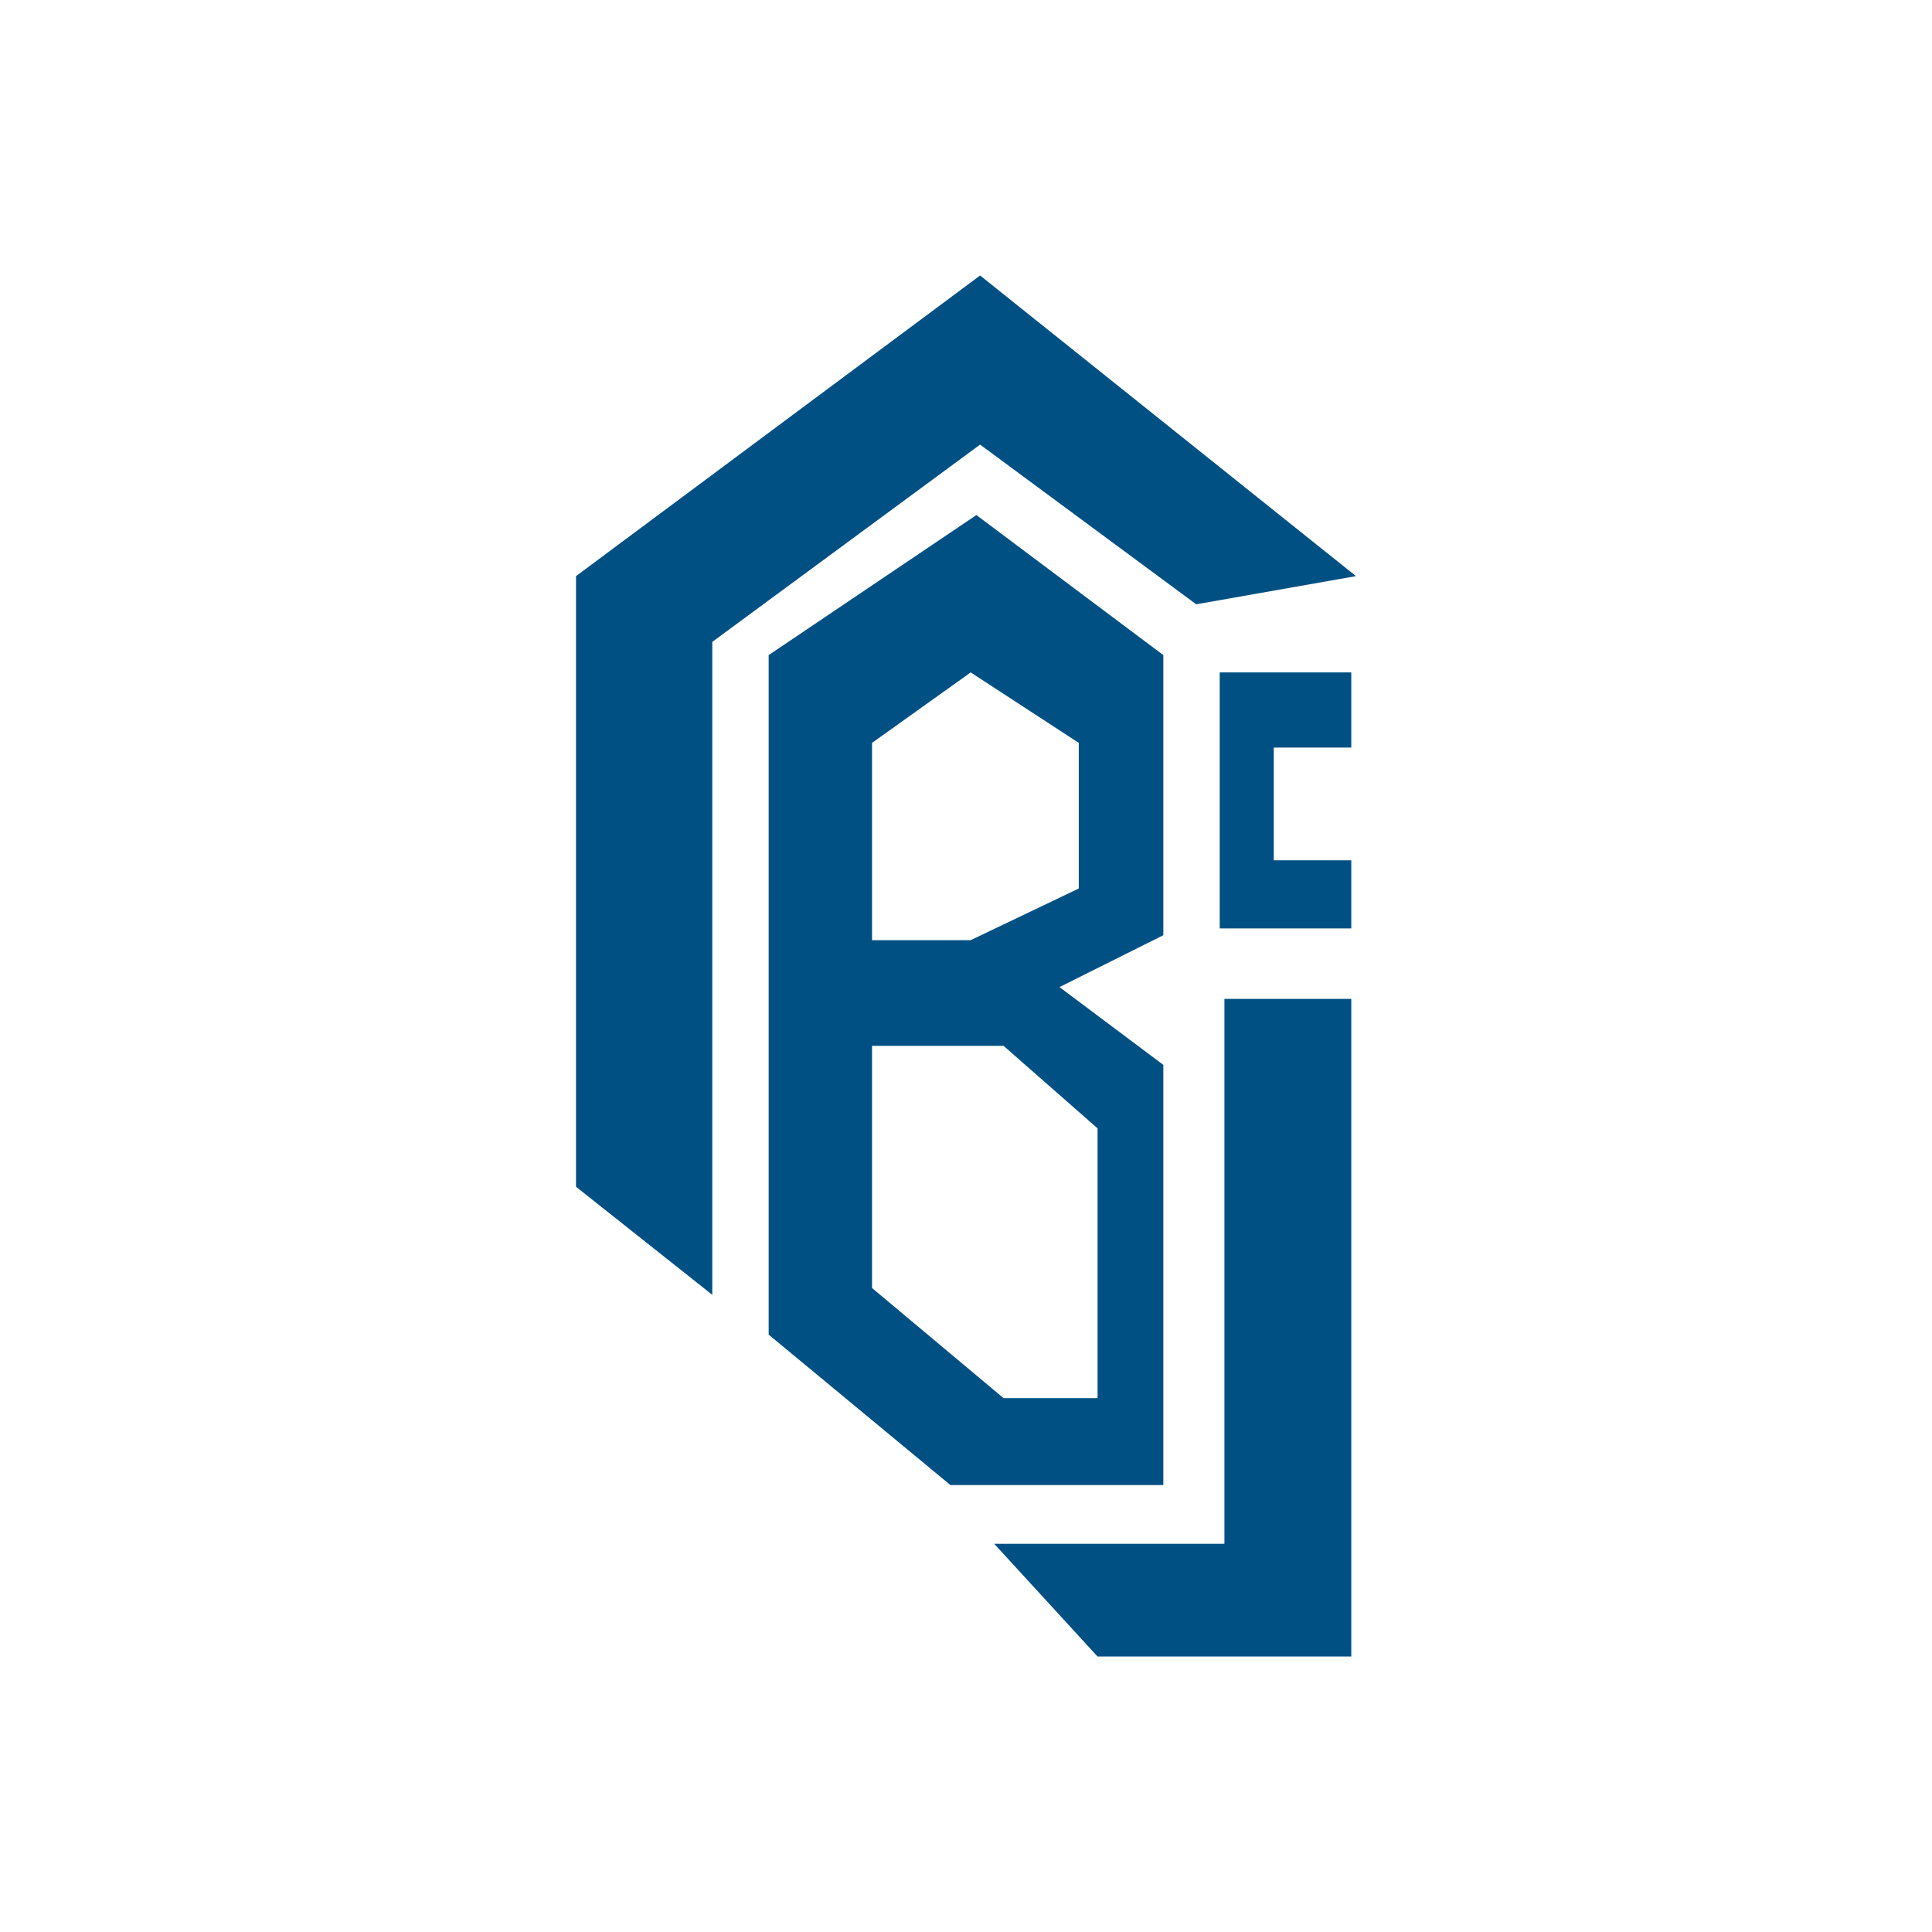 <?xml version="1.0" encoding="UTF-8"?> <svg xmlns="http://www.w3.org/2000/svg" width="1080" height="1080" viewBox="0 0 1080 1080" fill="none"><path d="M547.88 154L322 322.054V663.415L398.169 723.81V358.816L547.88 248.531L668.699 337.81L758 322.054L547.88 154Z" fill="#005084"></path><path fill-rule="evenodd" clip-rule="evenodd" d="M545.806 287.918L429.687 366.209V746.066L531.291 830.157H650.313V595.283L592.254 551.788L650.313 522.792V366.209L545.806 287.918ZM542.626 375.884L487.47 415.272V525.558H542.626L603.036 496.673V415.272L542.626 375.884ZM487.47 720.009L561.012 781.578H613.542V630.753L561.012 584.64H487.47V720.009Z" fill="#005084"></path><path d="M684.458 862.98H555.759L613.542 926H755.374V558.381H684.458V862.98Z" fill="#005084"></path><path d="M755.373 375.884H681.831V518.993H755.373V480.918H712.036V417.898H755.373V375.884Z" fill="#005084"></path></svg> 